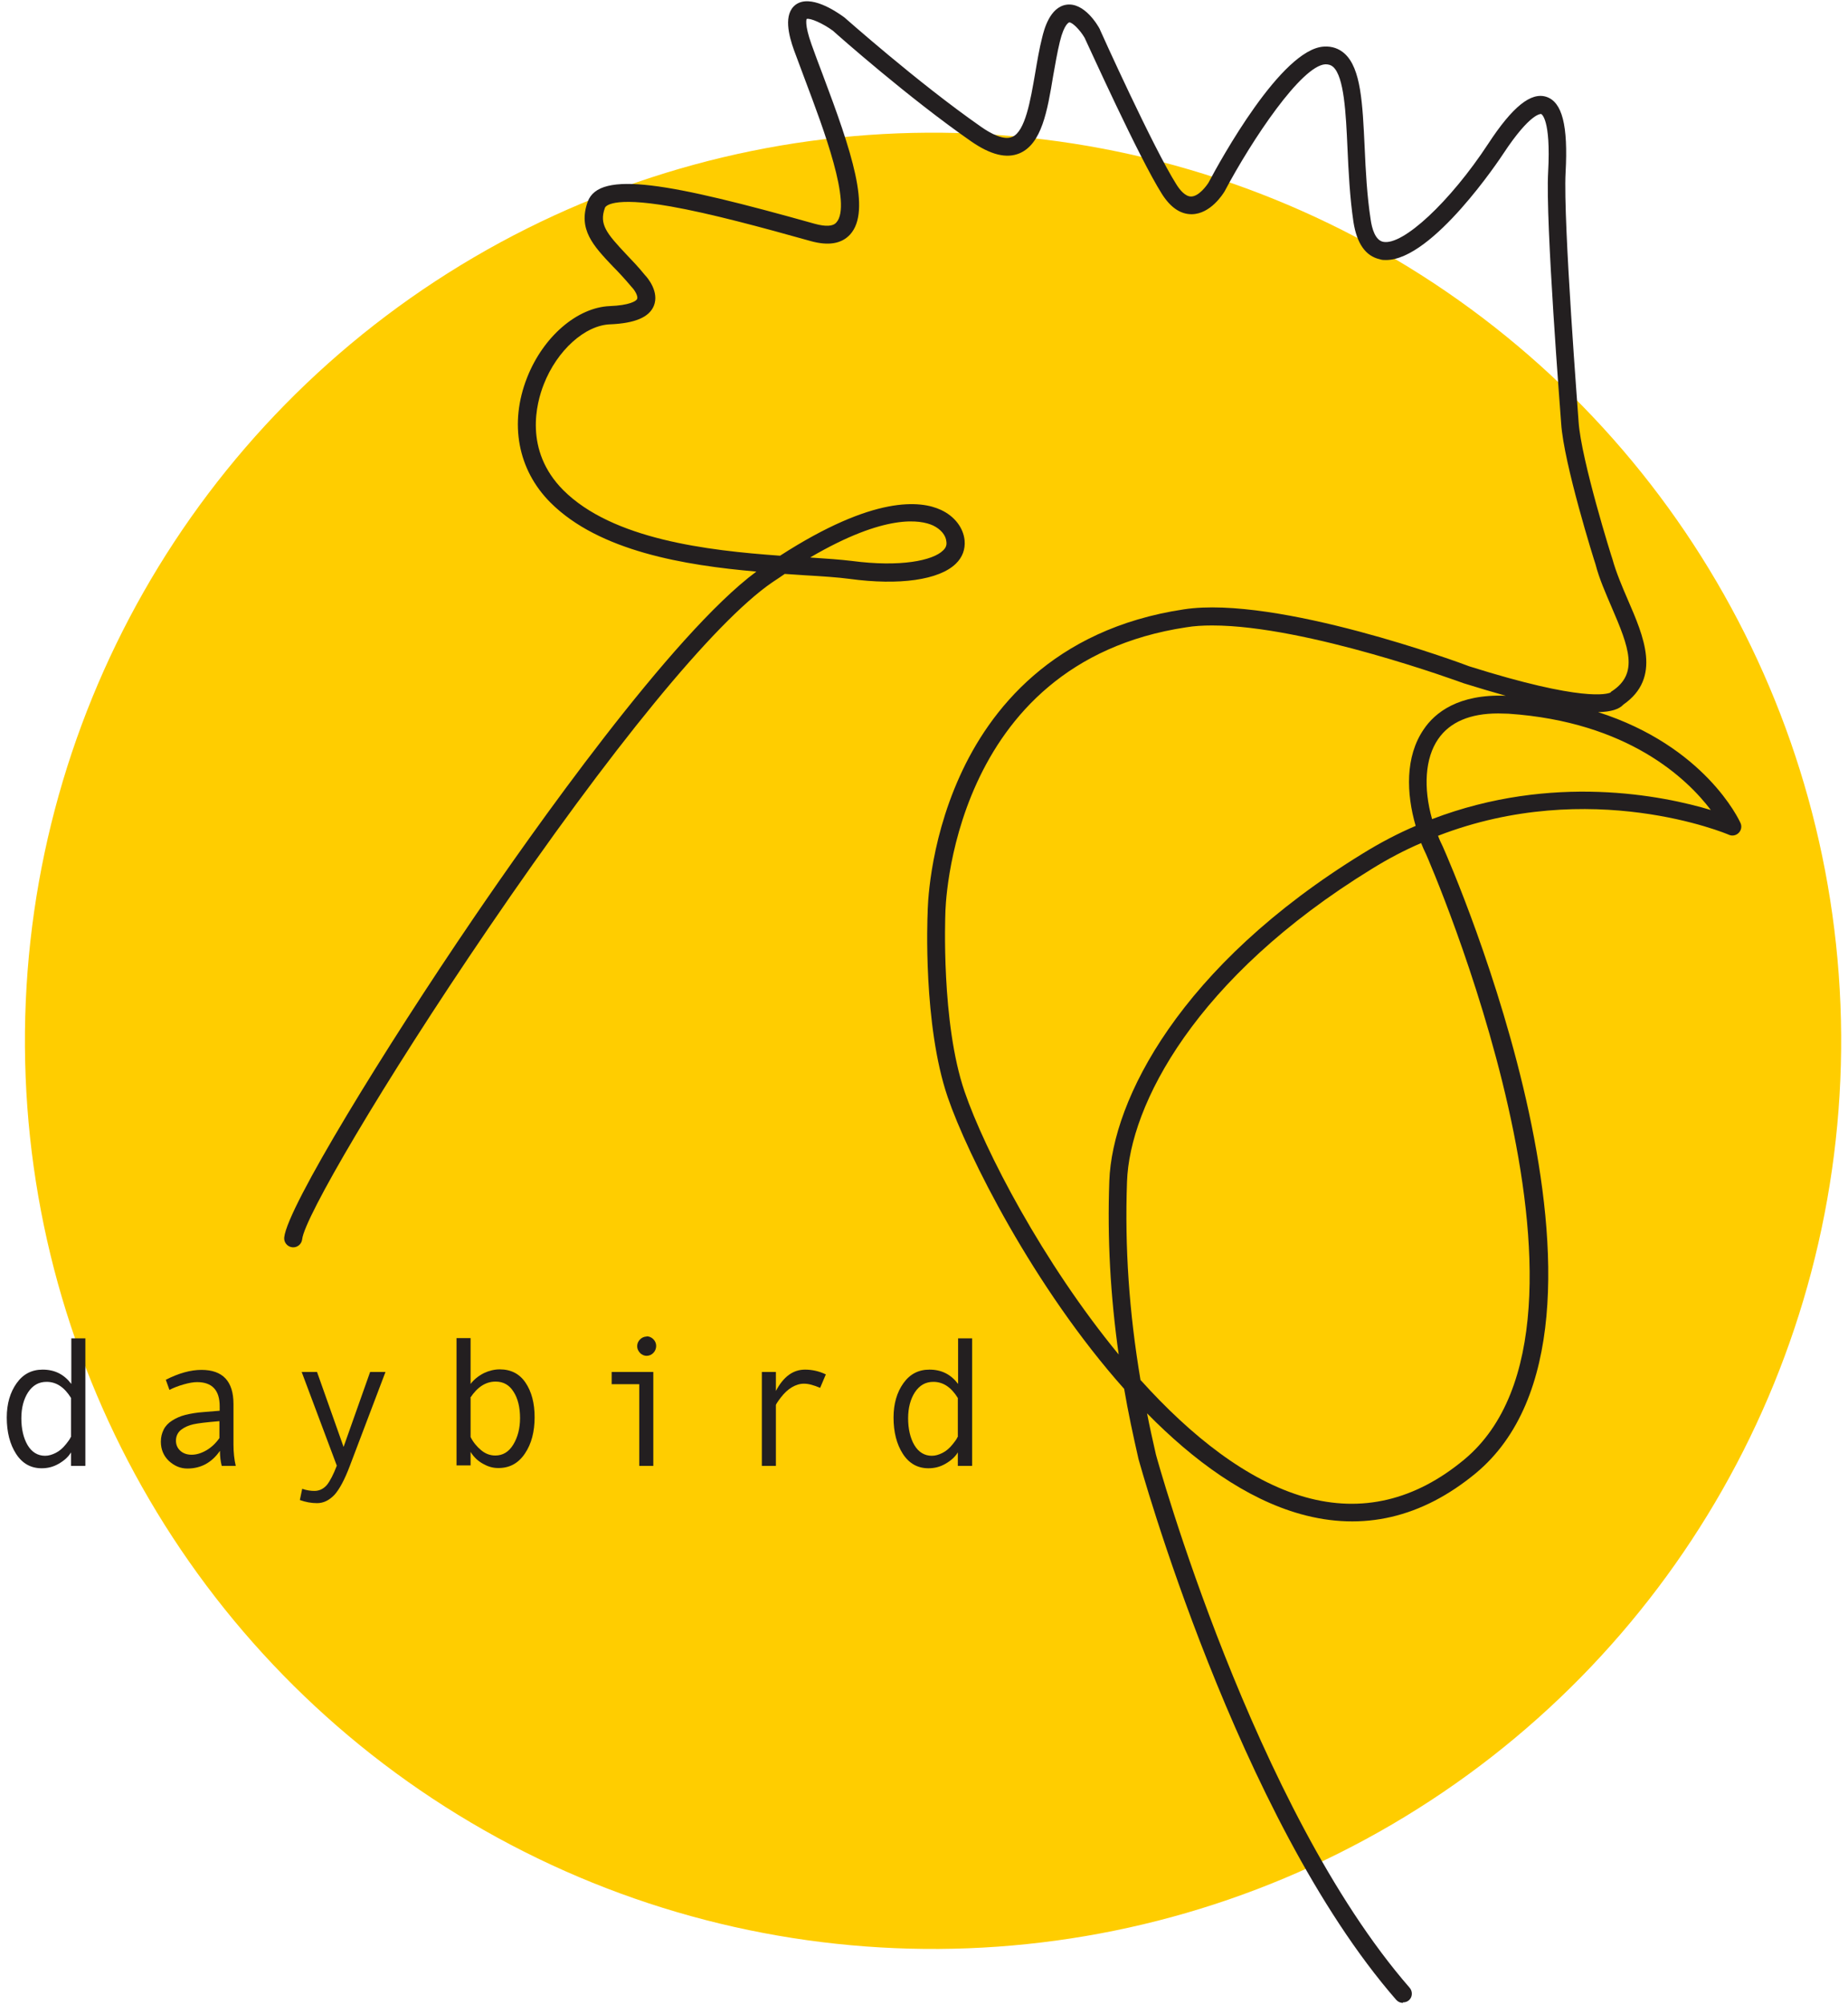 <?xml version="1.0" encoding="UTF-8"?>
<svg xmlns="http://www.w3.org/2000/svg" version="1.1" viewBox="0 0 71 77">
  <defs>
    <style>
      .cls-1 {
        fill: #231f20;
      }

      .cls-2 {
        fill: #ffcd00;
      }
    </style>
  </defs>
  <!-- Generator: Adobe Illustrator 28.6.0, SVG Export Plug-In . SVG Version: 1.2.0 Build 709)  -->
  <g>
    <g id="Layer_1">
      <g>
        <circle class="cls-2" cx="35.85" cy="39.99" r="34.89" transform="translate(-.26 .23) rotate(-.37)"/>
        <path class="cls-1" d="M53.9,76.95c-.1,0-.19-.04-.26-.12-6.11-7.01-9.86-20.64-9.9-20.78-.21-.92-.4-1.81-.55-2.69-3.48-3.91-6.03-9.01-6.78-11.21-.95-2.78-.78-6.91-.77-7.08,0-.09.02-2.57,1.24-5.26,1.13-2.5,3.54-5.64,8.61-6.4,3.58-.54,10.66,2.07,10.96,2.19,4.38,1.38,5.3,1.06,5.42,1.01.02-.02.04-.05.07-.06,1.02-.68.65-1.67-.02-3.22-.23-.54-.48-1.1-.62-1.65-.05-.14-1.22-3.87-1.32-5.41-.02-.31-.61-7.77-.5-9.67.11-2.04-.26-2.22-.27-2.22,0,0-.4-.07-1.45,1.52-.11.17-2.71,4.09-4.51,4.09-.08,0-.16,0-.24-.03-.54-.12-.88-.6-1.01-1.43-.14-.94-.19-1.95-.23-2.84-.06-1.35-.13-2.74-.55-3.12-.08-.07-.17-.1-.3-.1-.91.05-2.81,2.88-3.87,4.88-.06.1-.54.87-1.26.88,0,0,0,0-.01,0-.43,0-.81-.26-1.14-.78-.89-1.41-2.81-5.67-2.97-6-.18-.31-.48-.6-.59-.59,0,0-.19.04-.36.74-.1.41-.18.88-.26,1.33-.22,1.34-.44,2.6-1.29,2.96-.5.21-1.11.06-1.86-.46-2.4-1.67-5.1-4.06-5.31-4.25-.38-.28-.88-.5-1.01-.45,0,0-.09.2.19.98.12.34.27.74.43,1.16,1.1,2.92,1.88,5.23,1.05,6.14-.33.36-.84.44-1.52.25-1.89-.53-3.85-1.06-5.38-1.33-2.29-.4-2.51.01-2.52.06-.23.63.07.98.82,1.78.22.23.47.49.72.8.09.09.56.64.34,1.18-.18.44-.73.67-1.67.71-.97.03-2.05,1-2.56,2.31-.28.71-.77,2.53.75,4.06,1.89,1.89,5.53,2.32,8.33,2.52,3.61-2.33,5.41-2.12,6.18-1.76.52.24.86.68.91,1.17.03.34-.08.65-.34.9-.64.62-2.16.84-4.08.58-.45-.06-1.05-.1-1.74-.14-.24-.02-.49-.03-.75-.05-.16.11-.32.22-.49.33-2.22,1.53-6.19,6.38-10.9,13.29-4.11,6.03-7.07,11.13-7.15,11.94-.02.19-.19.33-.38.31-.19-.02-.33-.19-.31-.38.12-1.16,3.87-7.27,7.27-12.26,2.2-3.23,7.6-10.9,10.87-13.32-2.75-.24-6.04-.78-7.91-2.65-1.26-1.26-1.59-3.05-.9-4.8.62-1.58,1.93-2.7,3.18-2.75.75-.03,1.02-.19,1.05-.28.04-.1-.09-.33-.21-.45-.26-.31-.5-.57-.72-.79-.76-.8-1.35-1.43-.97-2.49.45-1.23,3.17-.71,8.73.85.41.11.69.1.82-.05.62-.67-.51-3.65-1.18-5.43-.16-.43-.31-.83-.44-1.18-.21-.58-.42-1.4.06-1.76.56-.41,1.54.25,1.83.46,0,0,.02.01.03.02.03.02,2.81,2.5,5.26,4.21.37.26.87.53,1.2.39.5-.21.7-1.4.88-2.44.08-.47.16-.95.27-1.38.07-.29.29-1.17.94-1.26.67-.09,1.19.77,1.28.95,0,0,0,.02.01.03.02.05,2.04,4.53,2.93,5.93.13.21.34.46.56.46h0c.3,0,.6-.42.67-.53.45-.85,2.81-5.15,4.44-5.23.31-.02.58.08.79.27.63.57.69,1.91.77,3.6.04.91.09,1.86.23,2.77.05.36.18.8.48.86.75.16,2.57-1.53,4.04-3.77.93-1.42,1.64-1.99,2.23-1.8.61.2.84,1.1.74,2.91-.1,1.86.5,9.51.5,9.58.1,1.46,1.28,5.23,1.3,5.27.14.51.37,1.05.59,1.56.61,1.41,1.31,3-.17,4.03-.16.18-.48.28-.97.29,4.09,1.31,5.41,4.12,5.47,4.26.06.13.03.28-.07.38-.1.1-.25.13-.38.07-.06-.03-5.3-2.23-11.17.04.05.14.11.27.18.41.34.76,8.06,18.44,1.27,24.08-2.07,1.71-4.33,2.24-6.73,1.57-2.11-.59-4.11-2.05-5.9-3.87.1.52.22,1.05.34,1.58.03.12,3.75,13.6,9.75,20.49.12.14.11.36-.03.48-.07.06-.15.08-.23.08ZM43.83,53.03c1.92,2.13,4.09,3.86,6.32,4.49,2.17.61,4.22.12,6.1-1.44,6.39-5.3-1.38-23.08-1.46-23.26-.07-.14-.13-.28-.19-.43-.63.27-1.26.6-1.89.99-6.79,4.17-9.31,9.08-9.41,12.02-.09,2.53.08,5.01.52,7.63ZM46.56,24.03c-.35,0-.68.02-.98.07-9.12,1.37-9.26,10.91-9.26,11,0,.06-.17,4.19.74,6.84.77,2.25,3,6.55,5.92,10.1-.32-2.27-.44-4.45-.36-6.67.11-3.11,2.72-8.27,9.74-12.58.68-.42,1.35-.77,2.03-1.06-.36-1.24-.41-2.66.31-3.71.43-.64,1.33-1.36,3.15-1.29-.5-.14-1.04-.3-1.62-.48-.08-.03-6.03-2.22-9.65-2.22ZM57.56,27.41c-1.08,0-1.86.33-2.31.99-.5.73-.57,1.86-.23,3.07,4.63-1.77,8.88-.9,10.71-.35-.91-1.2-3.18-3.39-7.78-3.7-.14,0-.27-.01-.39-.01ZM61.8,26.69s0,0,0,0c0,0,0,0,0,0ZM61.8,26.69h0s0,0,0,0ZM61.8,26.69s0,0,0,0c0,0,0,0,0,0ZM61.8,26.69s0,0,0,0c0,0,0,0,0,0ZM61.8,26.69s0,0,0,0c0,0,0,0,0,0ZM31.14,21.42c.62.04,1.16.08,1.58.13,1.89.25,3.13-.02,3.51-.4.11-.1.15-.21.13-.34-.02-.25-.22-.48-.51-.62-.48-.22-1.82-.47-4.71,1.22Z"/>
        <g>
          <path class="cls-1" d="M3.27,56.32h-.54v-.52c-.11.18-.27.32-.48.44-.21.12-.42.17-.65.17-.41,0-.74-.18-.98-.55-.24-.37-.36-.84-.36-1.4,0-.53.13-.97.38-1.32.25-.35.58-.52,1-.52.46,0,.82.18,1.1.55v-1.75h.54v4.89ZM2.73,55.21v-1.5c-.26-.42-.57-.62-.94-.62-.3,0-.53.13-.71.4-.17.26-.26.6-.26,1s.08.76.24,1.03c.16.27.39.41.67.41.14,0,.27-.04.41-.11.14-.07.27-.18.39-.33.12-.15.18-.24.18-.27Z"/>
          <path class="cls-1" d="M9.06,56.32h-.54c-.04-.15-.07-.34-.07-.58-.31.45-.73.68-1.25.68-.27,0-.5-.1-.71-.29-.2-.19-.31-.44-.31-.74,0-.18.04-.33.11-.47.07-.14.18-.25.32-.34.14-.09.31-.17.51-.22.2-.05.43-.09.71-.11l.61-.05v-.17c0-.62-.29-.93-.87-.93-.14,0-.31.03-.52.09-.21.06-.39.13-.54.21l-.14-.39c.49-.25.95-.38,1.37-.38.82,0,1.23.44,1.23,1.31v1.55c0,.31.03.59.09.84ZM8.43,55.25v-.65c-.49.04-.82.08-1,.12-.18.04-.34.11-.47.21-.13.1-.2.25-.2.42,0,.16.06.29.17.39.11.1.26.15.43.15.19,0,.38-.06.57-.17.19-.11.36-.27.5-.47Z"/>
          <path class="cls-1" d="M14.81,52.71l-1.37,3.61c-.2.53-.4.9-.59,1.11-.2.21-.42.32-.67.32-.22,0-.44-.04-.66-.12l.09-.43c.18.06.33.08.47.08.19,0,.35-.08.48-.23.12-.15.25-.4.38-.74l-1.35-3.6h.59l1.02,2.88,1.02-2.88h.59Z"/>
          <path class="cls-1" d="M18.08,53.17c.13-.17.3-.31.52-.42.19-.09.4-.14.6-.14.43,0,.76.17.99.51.23.34.35.78.35,1.33s-.12,1.02-.37,1.39c-.26.39-.61.57-1.05.56-.19,0-.38-.06-.54-.15-.21-.11-.38-.27-.5-.47v.52h-.54v-4.89h.54v1.75ZM18.08,53.71v1.5c.1.2.24.37.41.51.17.14.35.2.54.2.29,0,.52-.14.69-.42.17-.28.26-.62.26-1.02s-.08-.75-.25-1.01c-.16-.26-.39-.39-.69-.39-.38,0-.7.21-.97.62Z"/>
          <path class="cls-1" d="M25.1,56.32h-.54v-3.14h-1.06v-.47h1.6v3.61ZM24.84,51.34c.1,0,.19.04.26.11.07.07.11.16.11.26s-.04.2-.11.27c-.07.07-.16.11-.26.11-.09,0-.18-.04-.25-.11-.07-.08-.11-.16-.11-.26s.04-.19.11-.26c.07-.07.16-.11.25-.11Z"/>
          <path class="cls-1" d="M31.73,52.8l-.22.52c-.24-.1-.44-.16-.62-.16-.16,0-.32.05-.47.14-.15.09-.29.22-.42.39-.13.17-.19.27-.19.29v2.34h-.54v-3.61h.54v.73c.29-.55.66-.82,1.12-.82.27,0,.54.06.79.18Z"/>
          <path class="cls-1" d="M37.34,56.32h-.54v-.52c-.11.18-.27.32-.48.44-.21.12-.42.17-.65.17-.41,0-.74-.18-.98-.55-.24-.37-.36-.84-.36-1.4,0-.53.13-.97.38-1.32.25-.35.58-.52,1-.52.46,0,.82.18,1.1.55v-1.75h.54v4.89ZM36.8,55.21v-1.5c-.26-.42-.57-.62-.94-.62-.3,0-.53.13-.71.4-.17.26-.26.6-.26,1s.08.76.24,1.03c.16.27.39.41.67.41.14,0,.27-.04.41-.11.14-.07.27-.18.39-.33.12-.15.18-.24.18-.27Z"/>
        </g>
      </g>
    </g>
  </g>
</svg>